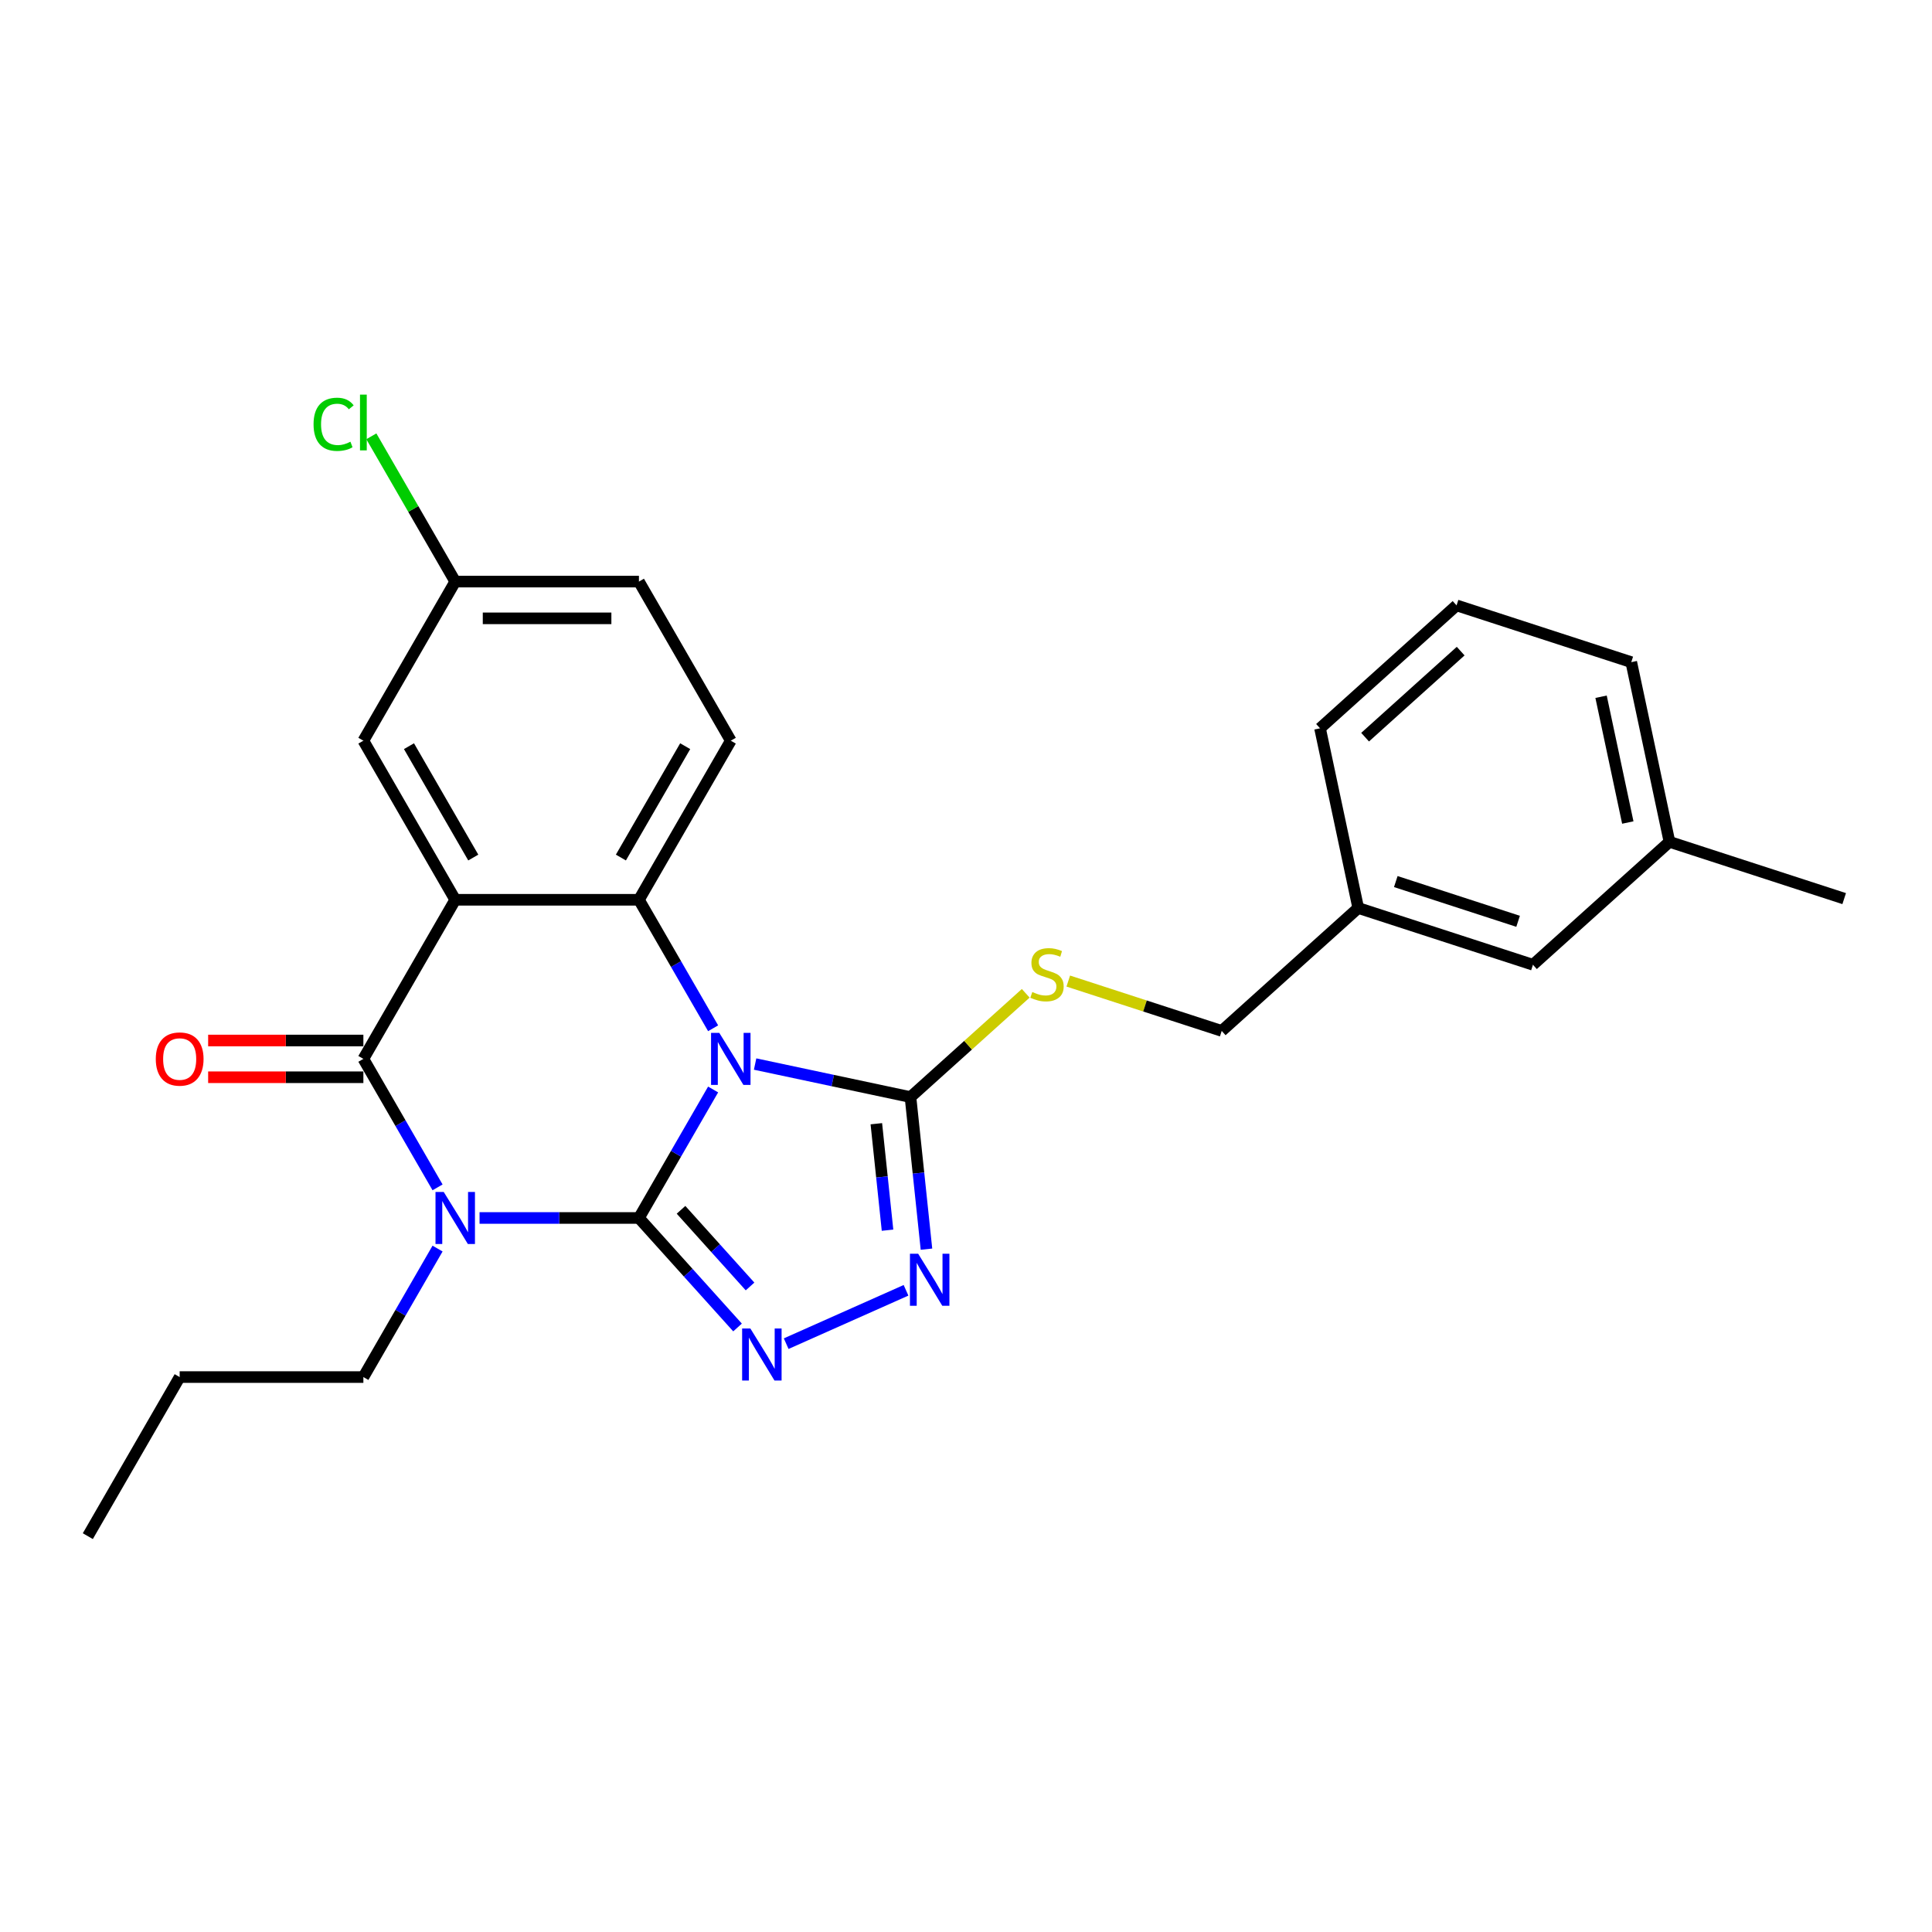 <?xml version='1.0' encoding='iso-8859-1'?>
<svg version='1.1' baseProfile='full'
              xmlns='http://www.w3.org/2000/svg'
                      xmlns:rdkit='http://www.rdkit.org/xml'
                      xmlns:xlink='http://www.w3.org/1999/xlink'
                  xml:space='preserve'
width='1000px' height='1000px' viewBox='0 0 1000 1000'>
<!-- END OF HEADER -->
<rect style='opacity:1.0;fill:#FFFFFF;stroke:none' width='1000' height='1000' x='0' y='0'> </rect>
<path class='bond-0' d='M 330.712,630.42 L 349.91,597.167' style='fill:none;fill-rule:evenodd;stroke:#000000;stroke-width:6px;stroke-linecap:butt;stroke-linejoin:miter;stroke-opacity:1' />
<path class='bond-0' d='M 349.91,597.167 L 369.109,563.915' style='fill:none;fill-rule:evenodd;stroke:#0000FF;stroke-width:6px;stroke-linecap:butt;stroke-linejoin:miter;stroke-opacity:1' />
<path class='bond-1' d='M 330.712,630.42 L 289.464,630.42' style='fill:none;fill-rule:evenodd;stroke:#000000;stroke-width:6px;stroke-linecap:butt;stroke-linejoin:miter;stroke-opacity:1' />
<path class='bond-1' d='M 289.464,630.42 L 248.215,630.42' style='fill:none;fill-rule:evenodd;stroke:#0000FF;stroke-width:6px;stroke-linecap:butt;stroke-linejoin:miter;stroke-opacity:1' />
<path class='bond-5' d='M 330.712,630.42 L 356.229,658.76' style='fill:none;fill-rule:evenodd;stroke:#000000;stroke-width:6px;stroke-linecap:butt;stroke-linejoin:miter;stroke-opacity:1' />
<path class='bond-5' d='M 356.229,658.76 L 381.747,687.101' style='fill:none;fill-rule:evenodd;stroke:#0000FF;stroke-width:6px;stroke-linecap:butt;stroke-linejoin:miter;stroke-opacity:1' />
<path class='bond-5' d='M 352.499,626.197 L 370.362,646.035' style='fill:none;fill-rule:evenodd;stroke:#000000;stroke-width:6px;stroke-linecap:butt;stroke-linejoin:miter;stroke-opacity:1' />
<path class='bond-5' d='M 370.362,646.035 L 388.224,665.873' style='fill:none;fill-rule:evenodd;stroke:#0000FF;stroke-width:6px;stroke-linecap:butt;stroke-linejoin:miter;stroke-opacity:1' />
<path class='bond-4' d='M 369.109,532.232 L 349.91,498.979' style='fill:none;fill-rule:evenodd;stroke:#0000FF;stroke-width:6px;stroke-linecap:butt;stroke-linejoin:miter;stroke-opacity:1' />
<path class='bond-4' d='M 349.91,498.979 L 330.712,465.727' style='fill:none;fill-rule:evenodd;stroke:#000000;stroke-width:6px;stroke-linecap:butt;stroke-linejoin:miter;stroke-opacity:1' />
<path class='bond-6' d='M 390.844,550.749 L 431.053,559.296' style='fill:none;fill-rule:evenodd;stroke:#0000FF;stroke-width:6px;stroke-linecap:butt;stroke-linejoin:miter;stroke-opacity:1' />
<path class='bond-6' d='M 431.053,559.296 L 471.262,567.843' style='fill:none;fill-rule:evenodd;stroke:#000000;stroke-width:6px;stroke-linecap:butt;stroke-linejoin:miter;stroke-opacity:1' />
<path class='bond-3' d='M 226.48,614.579 L 207.282,581.326' style='fill:none;fill-rule:evenodd;stroke:#0000FF;stroke-width:6px;stroke-linecap:butt;stroke-linejoin:miter;stroke-opacity:1' />
<path class='bond-3' d='M 207.282,581.326 L 188.083,548.073' style='fill:none;fill-rule:evenodd;stroke:#000000;stroke-width:6px;stroke-linecap:butt;stroke-linejoin:miter;stroke-opacity:1' />
<path class='bond-12' d='M 226.48,646.261 L 207.282,679.514' style='fill:none;fill-rule:evenodd;stroke:#0000FF;stroke-width:6px;stroke-linecap:butt;stroke-linejoin:miter;stroke-opacity:1' />
<path class='bond-12' d='M 207.282,679.514 L 188.083,712.767' style='fill:none;fill-rule:evenodd;stroke:#000000;stroke-width:6px;stroke-linecap:butt;stroke-linejoin:miter;stroke-opacity:1' />
<path class='bond-2' d='M 235.626,465.727 L 188.083,548.073' style='fill:none;fill-rule:evenodd;stroke:#000000;stroke-width:6px;stroke-linecap:butt;stroke-linejoin:miter;stroke-opacity:1' />
<path class='bond-10' d='M 235.626,465.727 L 188.083,383.38' style='fill:none;fill-rule:evenodd;stroke:#000000;stroke-width:6px;stroke-linecap:butt;stroke-linejoin:miter;stroke-opacity:1' />
<path class='bond-10' d='M 244.964,443.866 L 211.684,386.223' style='fill:none;fill-rule:evenodd;stroke:#000000;stroke-width:6px;stroke-linecap:butt;stroke-linejoin:miter;stroke-opacity:1' />
<path class='bond-27' d='M 235.626,465.727 L 330.712,465.727' style='fill:none;fill-rule:evenodd;stroke:#000000;stroke-width:6px;stroke-linecap:butt;stroke-linejoin:miter;stroke-opacity:1' />
<path class='bond-11' d='M 188.083,538.565 L 147.909,538.565' style='fill:none;fill-rule:evenodd;stroke:#000000;stroke-width:6px;stroke-linecap:butt;stroke-linejoin:miter;stroke-opacity:1' />
<path class='bond-11' d='M 147.909,538.565 L 107.736,538.565' style='fill:none;fill-rule:evenodd;stroke:#FF0000;stroke-width:6px;stroke-linecap:butt;stroke-linejoin:miter;stroke-opacity:1' />
<path class='bond-11' d='M 188.083,557.582 L 147.909,557.582' style='fill:none;fill-rule:evenodd;stroke:#000000;stroke-width:6px;stroke-linecap:butt;stroke-linejoin:miter;stroke-opacity:1' />
<path class='bond-11' d='M 147.909,557.582 L 107.736,557.582' style='fill:none;fill-rule:evenodd;stroke:#FF0000;stroke-width:6px;stroke-linecap:butt;stroke-linejoin:miter;stroke-opacity:1' />
<path class='bond-9' d='M 330.712,465.727 L 378.255,383.38' style='fill:none;fill-rule:evenodd;stroke:#000000;stroke-width:6px;stroke-linecap:butt;stroke-linejoin:miter;stroke-opacity:1' />
<path class='bond-9' d='M 321.374,443.866 L 354.654,386.223' style='fill:none;fill-rule:evenodd;stroke:#000000;stroke-width:6px;stroke-linecap:butt;stroke-linejoin:miter;stroke-opacity:1' />
<path class='bond-7' d='M 406.926,695.477 L 468.957,667.859' style='fill:none;fill-rule:evenodd;stroke:#0000FF;stroke-width:6px;stroke-linecap:butt;stroke-linejoin:miter;stroke-opacity:1' />
<path class='bond-8' d='M 471.262,567.843 L 501.088,540.988' style='fill:none;fill-rule:evenodd;stroke:#000000;stroke-width:6px;stroke-linecap:butt;stroke-linejoin:miter;stroke-opacity:1' />
<path class='bond-8' d='M 501.088,540.988 L 530.914,514.132' style='fill:none;fill-rule:evenodd;stroke:#CCCC00;stroke-width:6px;stroke-linecap:butt;stroke-linejoin:miter;stroke-opacity:1' />
<path class='bond-26' d='M 471.262,567.843 L 475.4,607.205' style='fill:none;fill-rule:evenodd;stroke:#000000;stroke-width:6px;stroke-linecap:butt;stroke-linejoin:miter;stroke-opacity:1' />
<path class='bond-26' d='M 475.4,607.205 L 479.537,646.566' style='fill:none;fill-rule:evenodd;stroke:#0000FF;stroke-width:6px;stroke-linecap:butt;stroke-linejoin:miter;stroke-opacity:1' />
<path class='bond-26' d='M 453.591,581.639 L 456.487,609.192' style='fill:none;fill-rule:evenodd;stroke:#000000;stroke-width:6px;stroke-linecap:butt;stroke-linejoin:miter;stroke-opacity:1' />
<path class='bond-26' d='M 456.487,609.192 L 459.383,636.746' style='fill:none;fill-rule:evenodd;stroke:#0000FF;stroke-width:6px;stroke-linecap:butt;stroke-linejoin:miter;stroke-opacity:1' />
<path class='bond-14' d='M 552.936,507.796 L 592.646,520.698' style='fill:none;fill-rule:evenodd;stroke:#CCCC00;stroke-width:6px;stroke-linecap:butt;stroke-linejoin:miter;stroke-opacity:1' />
<path class='bond-14' d='M 592.646,520.698 L 632.357,533.601' style='fill:none;fill-rule:evenodd;stroke:#000000;stroke-width:6px;stroke-linecap:butt;stroke-linejoin:miter;stroke-opacity:1' />
<path class='bond-15' d='M 378.255,383.38 L 330.712,301.033' style='fill:none;fill-rule:evenodd;stroke:#000000;stroke-width:6px;stroke-linecap:butt;stroke-linejoin:miter;stroke-opacity:1' />
<path class='bond-13' d='M 188.083,383.38 L 235.626,301.033' style='fill:none;fill-rule:evenodd;stroke:#000000;stroke-width:6px;stroke-linecap:butt;stroke-linejoin:miter;stroke-opacity:1' />
<path class='bond-24' d='M 188.083,712.767 L 92.997,712.767' style='fill:none;fill-rule:evenodd;stroke:#000000;stroke-width:6px;stroke-linecap:butt;stroke-linejoin:miter;stroke-opacity:1' />
<path class='bond-18' d='M 235.626,301.033 L 213.918,263.434' style='fill:none;fill-rule:evenodd;stroke:#000000;stroke-width:6px;stroke-linecap:butt;stroke-linejoin:miter;stroke-opacity:1' />
<path class='bond-18' d='M 213.918,263.434 L 192.21,225.834' style='fill:none;fill-rule:evenodd;stroke:#00CC00;stroke-width:6px;stroke-linecap:butt;stroke-linejoin:miter;stroke-opacity:1' />
<path class='bond-28' d='M 235.626,301.033 L 330.712,301.033' style='fill:none;fill-rule:evenodd;stroke:#000000;stroke-width:6px;stroke-linecap:butt;stroke-linejoin:miter;stroke-opacity:1' />
<path class='bond-28' d='M 249.889,320.051 L 316.449,320.051' style='fill:none;fill-rule:evenodd;stroke:#000000;stroke-width:6px;stroke-linecap:butt;stroke-linejoin:miter;stroke-opacity:1' />
<path class='bond-17' d='M 632.357,533.601 L 703.019,469.976' style='fill:none;fill-rule:evenodd;stroke:#000000;stroke-width:6px;stroke-linecap:butt;stroke-linejoin:miter;stroke-opacity:1' />
<path class='bond-16' d='M 793.451,499.359 L 703.019,469.976' style='fill:none;fill-rule:evenodd;stroke:#000000;stroke-width:6px;stroke-linecap:butt;stroke-linejoin:miter;stroke-opacity:1' />
<path class='bond-16' d='M 785.763,476.866 L 722.461,456.297' style='fill:none;fill-rule:evenodd;stroke:#000000;stroke-width:6px;stroke-linecap:butt;stroke-linejoin:miter;stroke-opacity:1' />
<path class='bond-19' d='M 793.451,499.359 L 864.114,435.735' style='fill:none;fill-rule:evenodd;stroke:#000000;stroke-width:6px;stroke-linecap:butt;stroke-linejoin:miter;stroke-opacity:1' />
<path class='bond-21' d='M 703.019,469.976 L 683.25,376.968' style='fill:none;fill-rule:evenodd;stroke:#000000;stroke-width:6px;stroke-linecap:butt;stroke-linejoin:miter;stroke-opacity:1' />
<path class='bond-23' d='M 864.114,435.735 L 954.545,465.118' style='fill:none;fill-rule:evenodd;stroke:#000000;stroke-width:6px;stroke-linecap:butt;stroke-linejoin:miter;stroke-opacity:1' />
<path class='bond-29' d='M 864.114,435.735 L 844.344,342.727' style='fill:none;fill-rule:evenodd;stroke:#000000;stroke-width:6px;stroke-linecap:butt;stroke-linejoin:miter;stroke-opacity:1' />
<path class='bond-29' d='M 842.547,425.737 L 828.708,360.632' style='fill:none;fill-rule:evenodd;stroke:#000000;stroke-width:6px;stroke-linecap:butt;stroke-linejoin:miter;stroke-opacity:1' />
<path class='bond-20' d='M 753.912,313.344 L 683.25,376.968' style='fill:none;fill-rule:evenodd;stroke:#000000;stroke-width:6px;stroke-linecap:butt;stroke-linejoin:miter;stroke-opacity:1' />
<path class='bond-20' d='M 756.038,337.02 L 706.574,381.557' style='fill:none;fill-rule:evenodd;stroke:#000000;stroke-width:6px;stroke-linecap:butt;stroke-linejoin:miter;stroke-opacity:1' />
<path class='bond-22' d='M 753.912,313.344 L 844.344,342.727' style='fill:none;fill-rule:evenodd;stroke:#000000;stroke-width:6px;stroke-linecap:butt;stroke-linejoin:miter;stroke-opacity:1' />
<path class='bond-25' d='M 92.997,712.767 L 45.455,795.113' style='fill:none;fill-rule:evenodd;stroke:#000000;stroke-width:6px;stroke-linecap:butt;stroke-linejoin:miter;stroke-opacity:1' />
<path  class='atom-1' d='M 372.302 534.609
L 381.126 548.872
Q 382.001 550.279, 383.408 552.828
Q 384.815 555.376, 384.892 555.528
L 384.892 534.609
L 388.467 534.609
L 388.467 561.537
L 384.777 561.537
L 375.307 545.943
Q 374.204 544.118, 373.025 542.026
Q 371.884 539.934, 371.541 539.287
L 371.541 561.537
L 368.042 561.537
L 368.042 534.609
L 372.302 534.609
' fill='#0000FF'/>
<path  class='atom-2' d='M 229.674 616.956
L 238.498 631.219
Q 239.372 632.626, 240.78 635.174
Q 242.187 637.723, 242.263 637.875
L 242.263 616.956
L 245.838 616.956
L 245.838 643.884
L 242.149 643.884
L 232.678 628.29
Q 231.575 626.464, 230.396 624.373
Q 229.255 622.281, 228.913 621.634
L 228.913 643.884
L 225.414 643.884
L 225.414 616.956
L 229.674 616.956
' fill='#0000FF'/>
<path  class='atom-6' d='M 388.384 687.618
L 397.208 701.881
Q 398.083 703.288, 399.49 705.837
Q 400.897 708.385, 400.973 708.537
L 400.973 687.618
L 404.549 687.618
L 404.549 714.547
L 400.859 714.547
L 391.389 698.953
Q 390.286 697.127, 389.107 695.035
Q 387.966 692.943, 387.623 692.297
L 387.623 714.547
L 384.124 714.547
L 384.124 687.618
L 388.384 687.618
' fill='#0000FF'/>
<path  class='atom-8' d='M 475.249 648.943
L 484.073 663.206
Q 484.948 664.614, 486.355 667.162
Q 487.762 669.71, 487.839 669.862
L 487.839 648.943
L 491.414 648.943
L 491.414 675.872
L 487.724 675.872
L 478.254 660.278
Q 477.151 658.452, 475.972 656.36
Q 474.831 654.268, 474.489 653.622
L 474.489 675.872
L 470.989 675.872
L 470.989 648.943
L 475.249 648.943
' fill='#0000FF'/>
<path  class='atom-9' d='M 534.318 513.46
Q 534.622 513.574, 535.877 514.107
Q 537.133 514.639, 538.502 514.982
Q 539.909 515.286, 541.278 515.286
Q 543.827 515.286, 545.31 514.069
Q 546.793 512.814, 546.793 510.646
Q 546.793 509.162, 546.033 508.25
Q 545.31 507.337, 544.169 506.842
Q 543.028 506.348, 541.126 505.777
Q 538.73 505.055, 537.285 504.37
Q 535.877 503.686, 534.85 502.24
Q 533.862 500.795, 533.862 498.361
Q 533.862 494.976, 536.144 492.884
Q 538.464 490.792, 543.028 490.792
Q 546.147 490.792, 549.684 492.275
L 548.809 495.204
Q 545.576 493.873, 543.142 493.873
Q 540.518 493.873, 539.072 494.976
Q 537.627 496.041, 537.665 497.904
Q 537.665 499.35, 538.388 500.224
Q 539.148 501.099, 540.213 501.594
Q 541.316 502.088, 543.142 502.659
Q 545.576 503.419, 547.021 504.18
Q 548.467 504.941, 549.494 506.5
Q 550.559 508.021, 550.559 510.646
Q 550.559 514.373, 548.048 516.389
Q 545.576 518.367, 541.43 518.367
Q 539.034 518.367, 537.209 517.834
Q 535.421 517.34, 533.291 516.465
L 534.318 513.46
' fill='#CCCC00'/>
<path  class='atom-12' d='M 80.636 548.149
Q 80.636 541.684, 83.831 538.07
Q 87.026 534.457, 92.997 534.457
Q 98.969 534.457, 102.164 538.07
Q 105.359 541.684, 105.359 548.149
Q 105.359 554.691, 102.126 558.419
Q 98.893 562.108, 92.997 562.108
Q 87.064 562.108, 83.831 558.419
Q 80.636 554.729, 80.636 548.149
M 92.997 559.065
Q 97.105 559.065, 99.311 556.327
Q 101.555 553.55, 101.555 548.149
Q 101.555 542.863, 99.311 540.2
Q 97.105 537.5, 92.997 537.5
Q 88.89 537.5, 86.646 540.162
Q 84.44 542.825, 84.44 548.149
Q 84.44 553.588, 86.646 556.327
Q 88.89 559.065, 92.997 559.065
' fill='#FF0000'/>
<path  class='atom-19' d='M 162.296 219.619
Q 162.296 212.925, 165.415 209.425
Q 168.572 205.888, 174.543 205.888
Q 180.096 205.888, 183.063 209.806
L 180.552 211.86
Q 178.384 209.007, 174.543 209.007
Q 170.473 209.007, 168.305 211.745
Q 166.175 214.446, 166.175 219.619
Q 166.175 224.943, 168.381 227.682
Q 170.625 230.42, 174.961 230.42
Q 177.928 230.42, 181.389 228.633
L 182.454 231.485
Q 181.047 232.398, 178.917 232.931
Q 176.787 233.463, 174.429 233.463
Q 168.572 233.463, 165.415 229.888
Q 162.296 226.313, 162.296 219.619
' fill='#00CC00'/>
<path  class='atom-19' d='M 186.334 204.253
L 189.833 204.253
L 189.833 233.121
L 186.334 233.121
L 186.334 204.253
' fill='#00CC00'/>
</svg>
